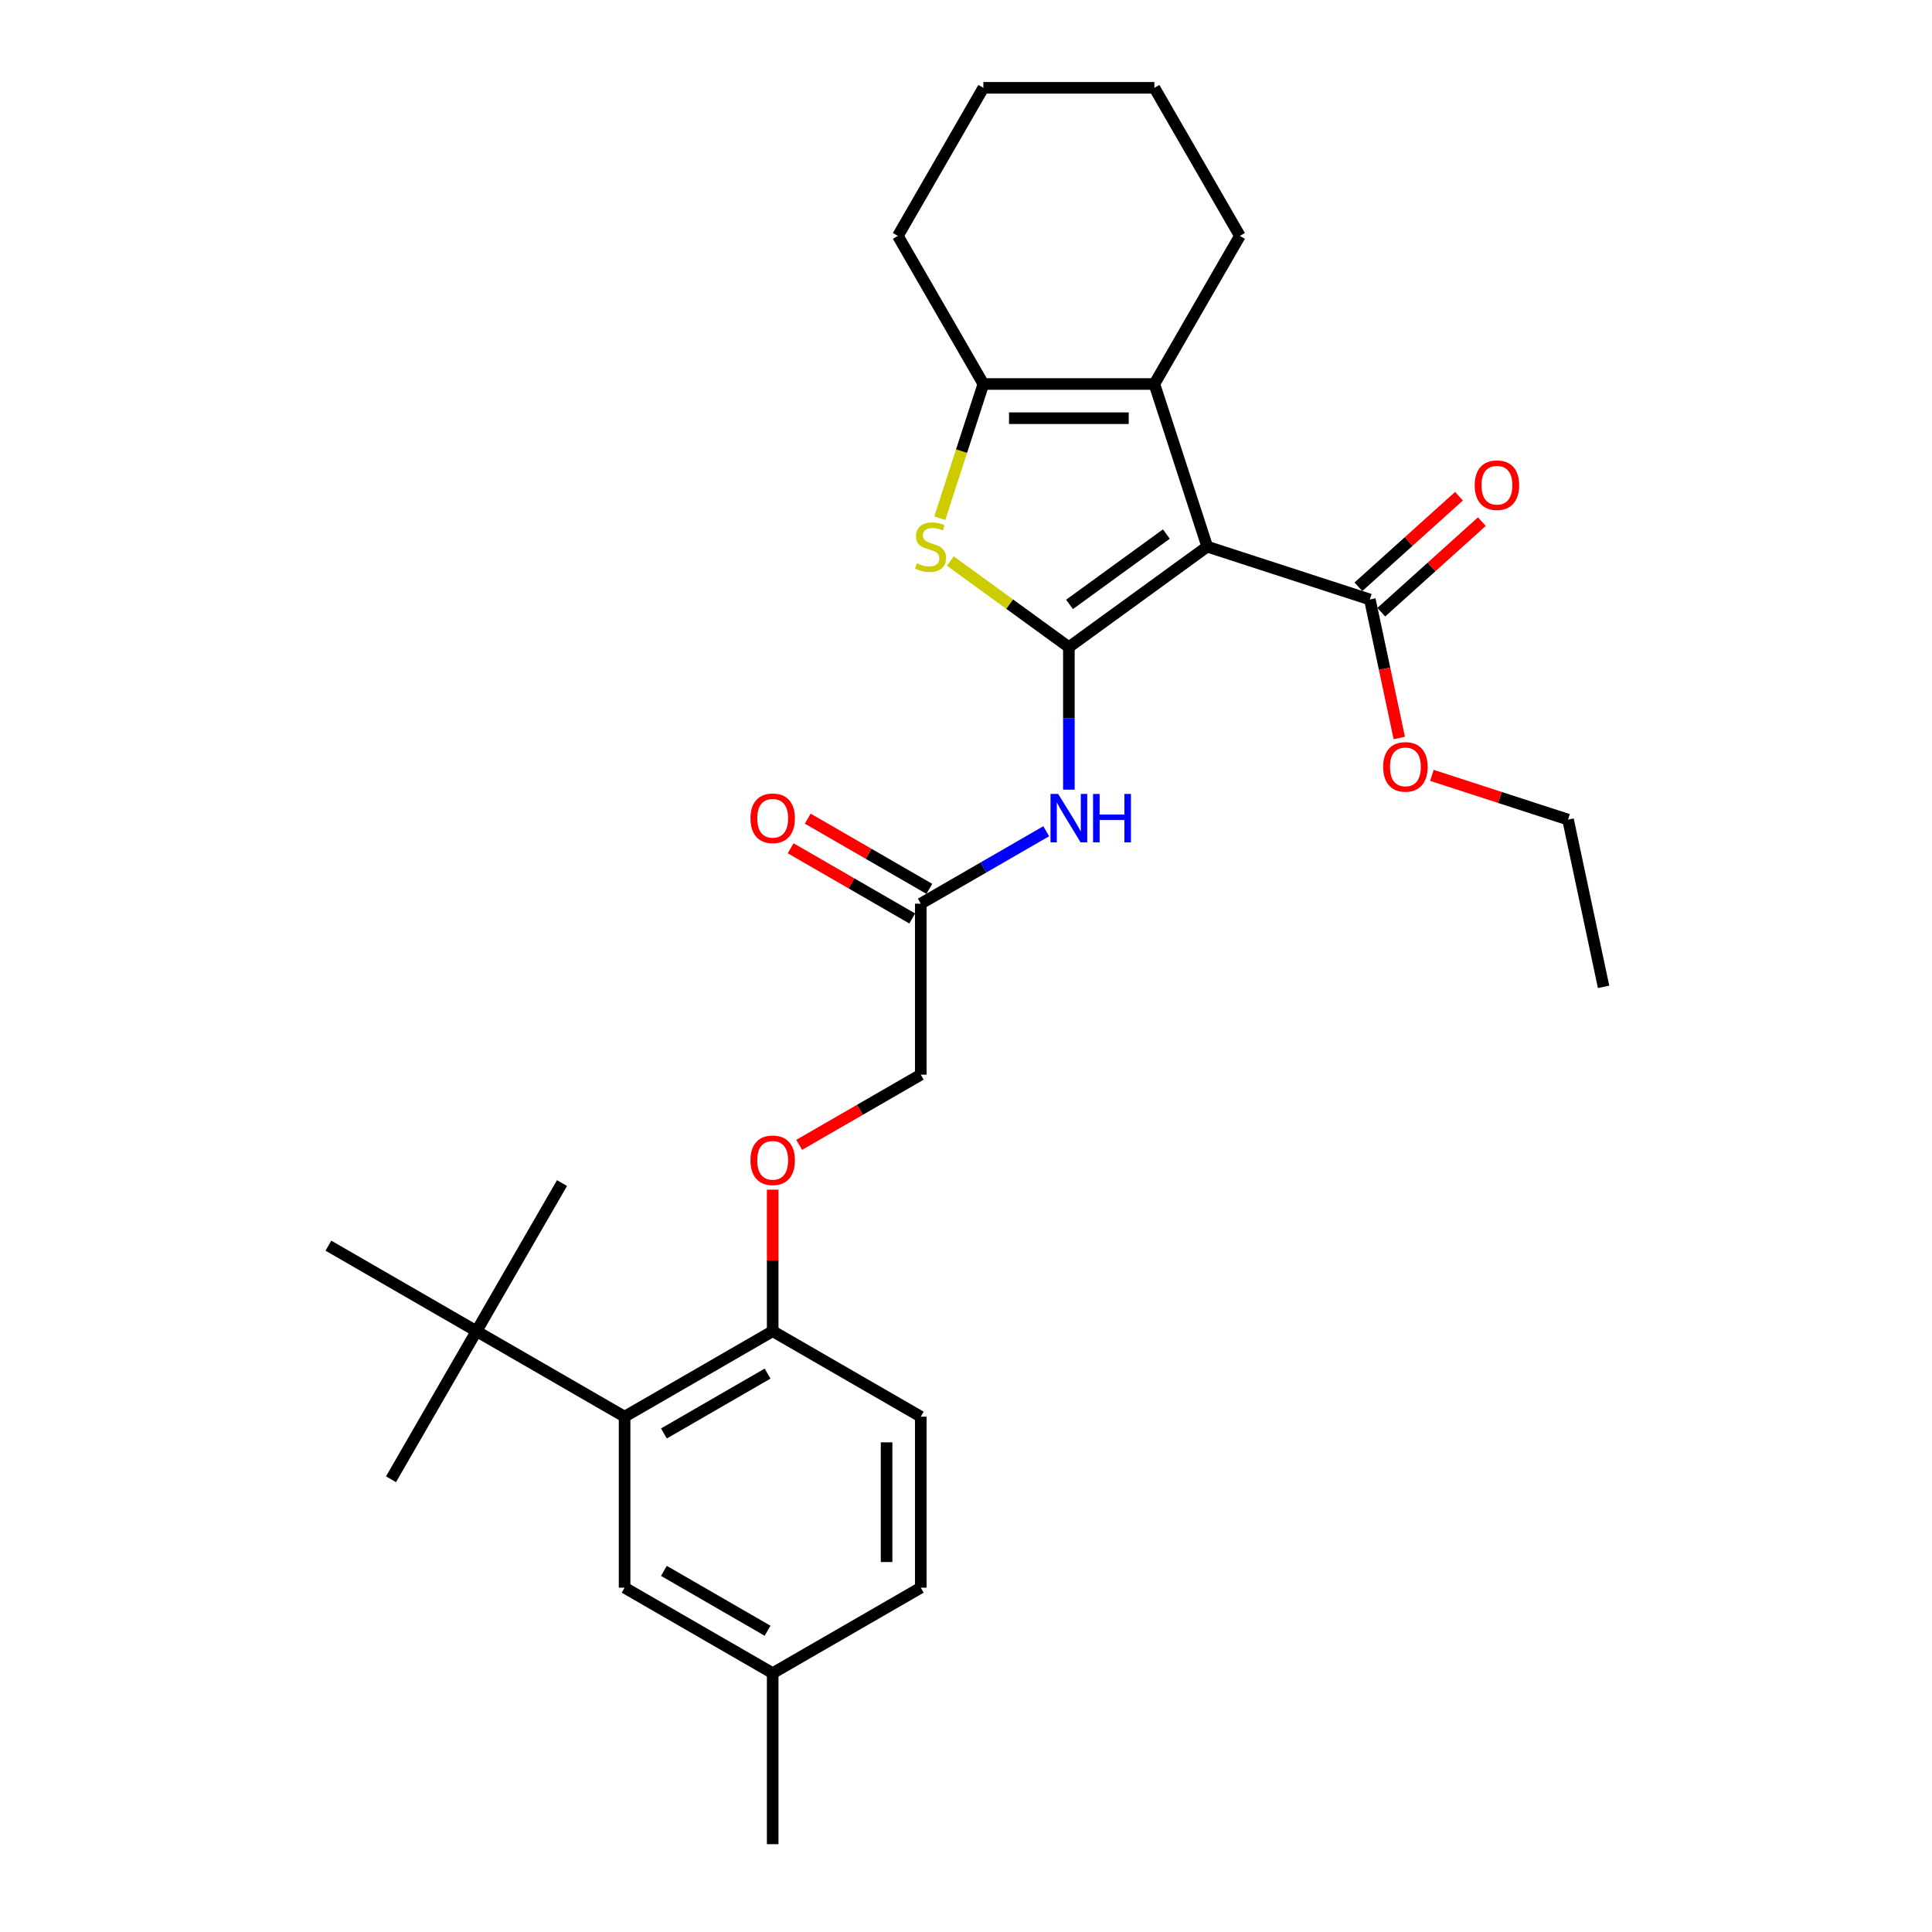 <?xml version='1.0' encoding='iso-8859-1'?>
<svg version='1.1' baseProfile='full'
              xmlns='http://www.w3.org/2000/svg'
                      xmlns:rdkit='http://www.rdkit.org/xml'
                      xmlns:xlink='http://www.w3.org/1999/xlink'
                  xml:space='preserve'
width='1000px' height='1000px' viewBox='0 0 1000 1000'>
<!-- END OF HEADER -->
<rect style='opacity:1.0;fill:#FFFFFF;stroke:none' width='1000' height='1000' x='0' y='0'> </rect>
<path class='bond-0' d='M 553.247,334.966 L 624.854,282.94' style='fill:none;fill-rule:evenodd;stroke:#000000;stroke-width:6px;stroke-linecap:butt;stroke-linejoin:miter;stroke-opacity:1' />
<path class='bond-0' d='M 553.583,312.84 L 603.708,276.422' style='fill:none;fill-rule:evenodd;stroke:#000000;stroke-width:6px;stroke-linecap:butt;stroke-linejoin:miter;stroke-opacity:1' />
<path class='bond-1' d='M 553.247,334.966 L 522.568,312.676' style='fill:none;fill-rule:evenodd;stroke:#000000;stroke-width:6px;stroke-linecap:butt;stroke-linejoin:miter;stroke-opacity:1' />
<path class='bond-1' d='M 522.568,312.676 L 491.89,290.387' style='fill:none;fill-rule:evenodd;stroke:#CCCC00;stroke-width:6px;stroke-linecap:butt;stroke-linejoin:miter;stroke-opacity:1' />
<path class='bond-4' d='M 553.247,334.966 L 553.247,371.848' style='fill:none;fill-rule:evenodd;stroke:#000000;stroke-width:6px;stroke-linecap:butt;stroke-linejoin:miter;stroke-opacity:1' />
<path class='bond-4' d='M 553.247,371.848 L 553.247,408.731' style='fill:none;fill-rule:evenodd;stroke:#0000FF;stroke-width:6px;stroke-linecap:butt;stroke-linejoin:miter;stroke-opacity:1' />
<path class='bond-2' d='M 624.854,282.94 L 597.503,198.761' style='fill:none;fill-rule:evenodd;stroke:#000000;stroke-width:6px;stroke-linecap:butt;stroke-linejoin:miter;stroke-opacity:1' />
<path class='bond-5' d='M 624.854,282.94 L 709.034,310.292' style='fill:none;fill-rule:evenodd;stroke:#000000;stroke-width:6px;stroke-linecap:butt;stroke-linejoin:miter;stroke-opacity:1' />
<path class='bond-3' d='M 486.42,268.229 L 497.706,233.495' style='fill:none;fill-rule:evenodd;stroke:#CCCC00;stroke-width:6px;stroke-linecap:butt;stroke-linejoin:miter;stroke-opacity:1' />
<path class='bond-3' d='M 497.706,233.495 L 508.992,198.761' style='fill:none;fill-rule:evenodd;stroke:#000000;stroke-width:6px;stroke-linecap:butt;stroke-linejoin:miter;stroke-opacity:1' />
<path class='bond-18' d='M 597.503,198.761 L 641.759,122.108' style='fill:none;fill-rule:evenodd;stroke:#000000;stroke-width:6px;stroke-linecap:butt;stroke-linejoin:miter;stroke-opacity:1' />
<path class='bond-29' d='M 597.503,198.761 L 508.992,198.761' style='fill:none;fill-rule:evenodd;stroke:#000000;stroke-width:6px;stroke-linecap:butt;stroke-linejoin:miter;stroke-opacity:1' />
<path class='bond-29' d='M 584.226,216.463 L 522.268,216.463' style='fill:none;fill-rule:evenodd;stroke:#000000;stroke-width:6px;stroke-linecap:butt;stroke-linejoin:miter;stroke-opacity:1' />
<path class='bond-20' d='M 508.992,198.761 L 464.736,122.108' style='fill:none;fill-rule:evenodd;stroke:#000000;stroke-width:6px;stroke-linecap:butt;stroke-linejoin:miter;stroke-opacity:1' />
<path class='bond-7' d='M 541.528,430.243 L 509.061,448.988' style='fill:none;fill-rule:evenodd;stroke:#0000FF;stroke-width:6px;stroke-linecap:butt;stroke-linejoin:miter;stroke-opacity:1' />
<path class='bond-7' d='M 509.061,448.988 L 476.594,467.733' style='fill:none;fill-rule:evenodd;stroke:#000000;stroke-width:6px;stroke-linecap:butt;stroke-linejoin:miter;stroke-opacity:1' />
<path class='bond-12' d='M 714.956,316.869 L 740.985,293.433' style='fill:none;fill-rule:evenodd;stroke:#000000;stroke-width:6px;stroke-linecap:butt;stroke-linejoin:miter;stroke-opacity:1' />
<path class='bond-12' d='M 740.985,293.433 L 767.014,269.996' style='fill:none;fill-rule:evenodd;stroke:#FF0000;stroke-width:6px;stroke-linecap:butt;stroke-linejoin:miter;stroke-opacity:1' />
<path class='bond-12' d='M 703.111,303.714 L 729.14,280.278' style='fill:none;fill-rule:evenodd;stroke:#000000;stroke-width:6px;stroke-linecap:butt;stroke-linejoin:miter;stroke-opacity:1' />
<path class='bond-12' d='M 729.14,280.278 L 755.169,256.841' style='fill:none;fill-rule:evenodd;stroke:#FF0000;stroke-width:6px;stroke-linecap:butt;stroke-linejoin:miter;stroke-opacity:1' />
<path class='bond-16' d='M 709.034,310.292 L 716.653,346.136' style='fill:none;fill-rule:evenodd;stroke:#000000;stroke-width:6px;stroke-linecap:butt;stroke-linejoin:miter;stroke-opacity:1' />
<path class='bond-16' d='M 716.653,346.136 L 724.272,381.981' style='fill:none;fill-rule:evenodd;stroke:#FF0000;stroke-width:6px;stroke-linecap:butt;stroke-linejoin:miter;stroke-opacity:1' />
<path class='bond-6' d='M 323.288,733.267 L 399.941,689.011' style='fill:none;fill-rule:evenodd;stroke:#000000;stroke-width:6px;stroke-linecap:butt;stroke-linejoin:miter;stroke-opacity:1' />
<path class='bond-6' d='M 343.637,741.959 L 397.294,710.98' style='fill:none;fill-rule:evenodd;stroke:#000000;stroke-width:6px;stroke-linecap:butt;stroke-linejoin:miter;stroke-opacity:1' />
<path class='bond-8' d='M 323.288,733.267 L 246.635,689.011' style='fill:none;fill-rule:evenodd;stroke:#000000;stroke-width:6px;stroke-linecap:butt;stroke-linejoin:miter;stroke-opacity:1' />
<path class='bond-10' d='M 323.288,733.267 L 323.288,821.778' style='fill:none;fill-rule:evenodd;stroke:#000000;stroke-width:6px;stroke-linecap:butt;stroke-linejoin:miter;stroke-opacity:1' />
<path class='bond-13' d='M 481.02,460.068 L 449.553,441.9' style='fill:none;fill-rule:evenodd;stroke:#000000;stroke-width:6px;stroke-linecap:butt;stroke-linejoin:miter;stroke-opacity:1' />
<path class='bond-13' d='M 449.553,441.9 L 418.086,423.733' style='fill:none;fill-rule:evenodd;stroke:#FF0000;stroke-width:6px;stroke-linecap:butt;stroke-linejoin:miter;stroke-opacity:1' />
<path class='bond-13' d='M 472.169,475.398 L 440.702,457.231' style='fill:none;fill-rule:evenodd;stroke:#000000;stroke-width:6px;stroke-linecap:butt;stroke-linejoin:miter;stroke-opacity:1' />
<path class='bond-13' d='M 440.702,457.231 L 409.235,439.063' style='fill:none;fill-rule:evenodd;stroke:#FF0000;stroke-width:6px;stroke-linecap:butt;stroke-linejoin:miter;stroke-opacity:1' />
<path class='bond-15' d='M 476.594,467.733 L 476.594,556.244' style='fill:none;fill-rule:evenodd;stroke:#000000;stroke-width:6px;stroke-linecap:butt;stroke-linejoin:miter;stroke-opacity:1' />
<path class='bond-21' d='M 246.635,689.011 L 202.379,765.664' style='fill:none;fill-rule:evenodd;stroke:#000000;stroke-width:6px;stroke-linecap:butt;stroke-linejoin:miter;stroke-opacity:1' />
<path class='bond-22' d='M 246.635,689.011 L 290.891,612.358' style='fill:none;fill-rule:evenodd;stroke:#000000;stroke-width:6px;stroke-linecap:butt;stroke-linejoin:miter;stroke-opacity:1' />
<path class='bond-23' d='M 246.635,689.011 L 169.982,644.756' style='fill:none;fill-rule:evenodd;stroke:#000000;stroke-width:6px;stroke-linecap:butt;stroke-linejoin:miter;stroke-opacity:1' />
<path class='bond-9' d='M 399.941,689.011 L 399.941,652.394' style='fill:none;fill-rule:evenodd;stroke:#000000;stroke-width:6px;stroke-linecap:butt;stroke-linejoin:miter;stroke-opacity:1' />
<path class='bond-9' d='M 399.941,652.394 L 399.941,615.777' style='fill:none;fill-rule:evenodd;stroke:#FF0000;stroke-width:6px;stroke-linecap:butt;stroke-linejoin:miter;stroke-opacity:1' />
<path class='bond-14' d='M 399.941,689.011 L 476.594,733.267' style='fill:none;fill-rule:evenodd;stroke:#000000;stroke-width:6px;stroke-linecap:butt;stroke-linejoin:miter;stroke-opacity:1' />
<path class='bond-31' d='M 323.288,821.778 L 399.941,866.034' style='fill:none;fill-rule:evenodd;stroke:#000000;stroke-width:6px;stroke-linecap:butt;stroke-linejoin:miter;stroke-opacity:1' />
<path class='bond-31' d='M 343.637,813.086 L 397.294,844.065' style='fill:none;fill-rule:evenodd;stroke:#000000;stroke-width:6px;stroke-linecap:butt;stroke-linejoin:miter;stroke-opacity:1' />
<path class='bond-11' d='M 413.66,592.579 L 445.127,574.412' style='fill:none;fill-rule:evenodd;stroke:#FF0000;stroke-width:6px;stroke-linecap:butt;stroke-linejoin:miter;stroke-opacity:1' />
<path class='bond-11' d='M 445.127,574.412 L 476.594,556.244' style='fill:none;fill-rule:evenodd;stroke:#000000;stroke-width:6px;stroke-linecap:butt;stroke-linejoin:miter;stroke-opacity:1' />
<path class='bond-19' d='M 476.594,733.267 L 476.594,821.778' style='fill:none;fill-rule:evenodd;stroke:#000000;stroke-width:6px;stroke-linecap:butt;stroke-linejoin:miter;stroke-opacity:1' />
<path class='bond-19' d='M 458.892,746.544 L 458.892,808.502' style='fill:none;fill-rule:evenodd;stroke:#000000;stroke-width:6px;stroke-linecap:butt;stroke-linejoin:miter;stroke-opacity:1' />
<path class='bond-24' d='M 741.156,401.326 L 776.386,412.773' style='fill:none;fill-rule:evenodd;stroke:#FF0000;stroke-width:6px;stroke-linecap:butt;stroke-linejoin:miter;stroke-opacity:1' />
<path class='bond-24' d='M 776.386,412.773 L 811.616,424.22' style='fill:none;fill-rule:evenodd;stroke:#000000;stroke-width:6px;stroke-linecap:butt;stroke-linejoin:miter;stroke-opacity:1' />
<path class='bond-17' d='M 399.941,866.034 L 476.594,821.778' style='fill:none;fill-rule:evenodd;stroke:#000000;stroke-width:6px;stroke-linecap:butt;stroke-linejoin:miter;stroke-opacity:1' />
<path class='bond-25' d='M 399.941,866.034 L 399.941,954.545' style='fill:none;fill-rule:evenodd;stroke:#000000;stroke-width:6px;stroke-linecap:butt;stroke-linejoin:miter;stroke-opacity:1' />
<path class='bond-26' d='M 641.759,122.108 L 597.503,45.455' style='fill:none;fill-rule:evenodd;stroke:#000000;stroke-width:6px;stroke-linecap:butt;stroke-linejoin:miter;stroke-opacity:1' />
<path class='bond-27' d='M 464.736,122.108 L 508.992,45.455' style='fill:none;fill-rule:evenodd;stroke:#000000;stroke-width:6px;stroke-linecap:butt;stroke-linejoin:miter;stroke-opacity:1' />
<path class='bond-28' d='M 811.616,424.22 L 830.018,510.798' style='fill:none;fill-rule:evenodd;stroke:#000000;stroke-width:6px;stroke-linecap:butt;stroke-linejoin:miter;stroke-opacity:1' />
<path class='bond-30' d='M 597.503,45.455 L 508.992,45.455' style='fill:none;fill-rule:evenodd;stroke:#000000;stroke-width:6px;stroke-linecap:butt;stroke-linejoin:miter;stroke-opacity:1' />
<path  class='atom-2' d='M 474.559 291.543
Q 474.842 291.65, 476.011 292.145
Q 477.179 292.641, 478.454 292.96
Q 479.764 293.243, 481.038 293.243
Q 483.41 293.243, 484.791 292.11
Q 486.172 290.942, 486.172 288.923
Q 486.172 287.543, 485.464 286.693
Q 484.791 285.843, 483.729 285.383
Q 482.667 284.923, 480.897 284.392
Q 478.666 283.719, 477.321 283.082
Q 476.011 282.444, 475.055 281.099
Q 474.134 279.754, 474.134 277.488
Q 474.134 274.337, 476.259 272.39
Q 478.418 270.442, 482.667 270.442
Q 485.57 270.442, 488.863 271.823
L 488.048 274.549
Q 485.039 273.31, 482.773 273.31
Q 480.33 273.31, 478.985 274.337
Q 477.639 275.328, 477.675 277.063
Q 477.675 278.408, 478.347 279.223
Q 479.056 280.037, 480.047 280.497
Q 481.074 280.957, 482.773 281.488
Q 485.039 282.197, 486.384 282.905
Q 487.73 283.613, 488.686 285.064
Q 489.677 286.481, 489.677 288.923
Q 489.677 292.393, 487.34 294.27
Q 485.039 296.111, 481.18 296.111
Q 478.949 296.111, 477.25 295.615
Q 475.586 295.155, 473.603 294.34
L 474.559 291.543
' fill='#CCCC00'/>
<path  class='atom-5' d='M 547.706 410.944
L 555.92 424.221
Q 556.735 425.531, 558.045 427.903
Q 559.355 430.275, 559.425 430.416
L 559.425 410.944
L 562.753 410.944
L 562.753 436.01
L 559.319 436.01
L 550.503 421.495
Q 549.477 419.795, 548.379 417.848
Q 547.317 415.901, 546.998 415.299
L 546.998 436.01
L 543.741 436.01
L 543.741 410.944
L 547.706 410.944
' fill='#0000FF'/>
<path  class='atom-5' d='M 565.763 410.944
L 569.162 410.944
L 569.162 421.601
L 581.978 421.601
L 581.978 410.944
L 585.377 410.944
L 585.377 436.01
L 581.978 436.01
L 581.978 424.433
L 569.162 424.433
L 569.162 436.01
L 565.763 436.01
L 565.763 410.944
' fill='#0000FF'/>
<path  class='atom-12' d='M 388.435 600.571
Q 388.435 594.552, 391.409 591.189
Q 394.383 587.825, 399.941 587.825
Q 405.5 587.825, 408.474 591.189
Q 411.448 594.552, 411.448 600.571
Q 411.448 606.66, 408.438 610.13
Q 405.429 613.564, 399.941 613.564
Q 394.418 613.564, 391.409 610.13
Q 388.435 606.696, 388.435 600.571
M 399.941 610.732
Q 403.765 610.732, 405.818 608.183
Q 407.907 605.598, 407.907 600.571
Q 407.907 595.649, 405.818 593.171
Q 403.765 590.657, 399.941 590.657
Q 396.117 590.657, 394.029 593.136
Q 391.975 595.614, 391.975 600.571
Q 391.975 605.634, 394.029 608.183
Q 396.117 610.732, 399.941 610.732
' fill='#FF0000'/>
<path  class='atom-13' d='M 763.304 251.137
Q 763.304 245.118, 766.278 241.755
Q 769.252 238.391, 774.811 238.391
Q 780.369 238.391, 783.343 241.755
Q 786.317 245.118, 786.317 251.137
Q 786.317 257.226, 783.308 260.696
Q 780.298 264.13, 774.811 264.13
Q 769.287 264.13, 766.278 260.696
Q 763.304 257.262, 763.304 251.137
M 774.811 261.298
Q 778.634 261.298, 780.688 258.749
Q 782.777 256.164, 782.777 251.137
Q 782.777 246.216, 780.688 243.737
Q 778.634 241.223, 774.811 241.223
Q 770.987 241.223, 768.898 243.702
Q 766.845 246.18, 766.845 251.137
Q 766.845 256.2, 768.898 258.749
Q 770.987 261.298, 774.811 261.298
' fill='#FF0000'/>
<path  class='atom-14' d='M 388.435 423.548
Q 388.435 417.529, 391.409 414.166
Q 394.383 410.802, 399.941 410.802
Q 405.5 410.802, 408.474 414.166
Q 411.448 417.529, 411.448 423.548
Q 411.448 429.638, 408.438 433.107
Q 405.429 436.541, 399.941 436.541
Q 394.418 436.541, 391.409 433.107
Q 388.435 429.673, 388.435 423.548
M 399.941 433.709
Q 403.765 433.709, 405.818 431.16
Q 407.907 428.575, 407.907 423.548
Q 407.907 418.627, 405.818 416.148
Q 403.765 413.635, 399.941 413.635
Q 396.117 413.635, 394.029 416.113
Q 391.975 418.591, 391.975 423.548
Q 391.975 428.611, 394.029 431.16
Q 396.117 433.709, 399.941 433.709
' fill='#FF0000'/>
<path  class='atom-17' d='M 715.93 396.94
Q 715.93 390.921, 718.904 387.557
Q 721.878 384.194, 727.436 384.194
Q 732.995 384.194, 735.969 387.557
Q 738.943 390.921, 738.943 396.94
Q 738.943 403.029, 735.933 406.499
Q 732.924 409.933, 727.436 409.933
Q 721.913 409.933, 718.904 406.499
Q 715.93 403.065, 715.93 396.94
M 727.436 407.101
Q 731.26 407.101, 733.314 404.552
Q 735.402 401.967, 735.402 396.94
Q 735.402 392.018, 733.314 389.54
Q 731.26 387.026, 727.436 387.026
Q 723.613 387.026, 721.524 389.505
Q 719.47 391.983, 719.47 396.94
Q 719.47 402.002, 721.524 404.552
Q 723.613 407.101, 727.436 407.101
' fill='#FF0000'/>
</svg>
